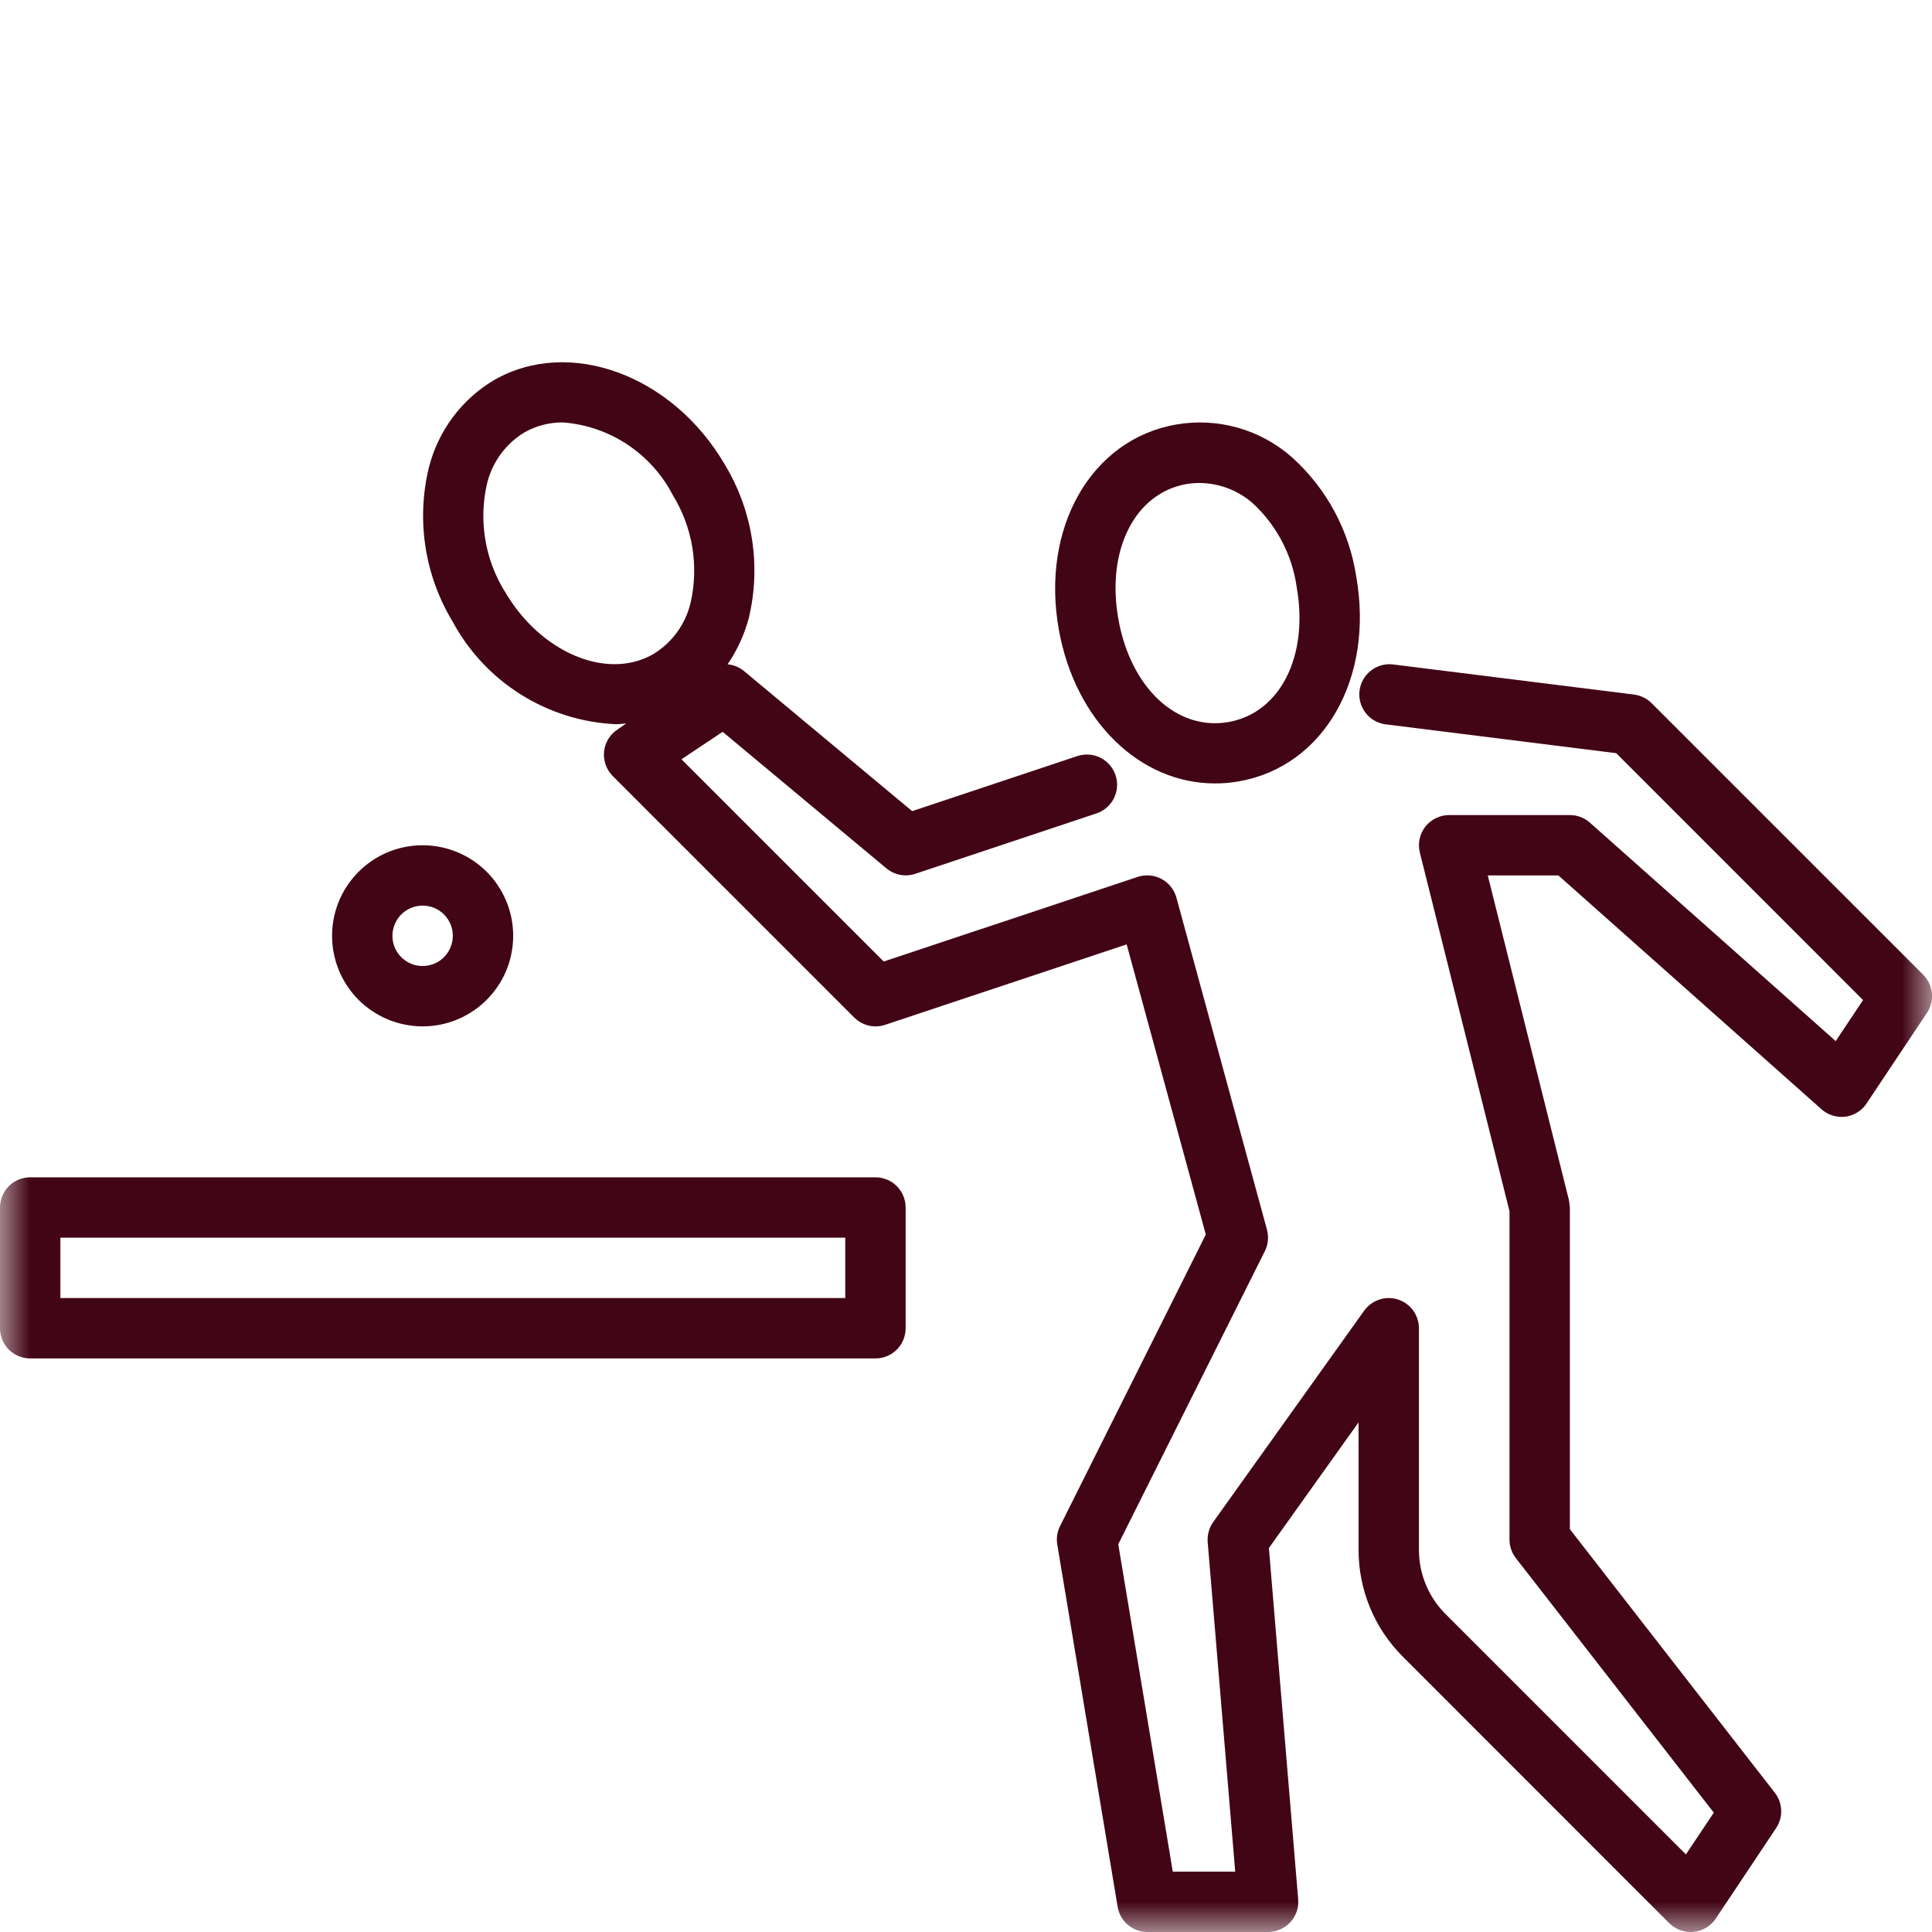 <svg width="32" height="32" viewBox="0 0 32 32" fill="none" xmlns="http://www.w3.org/2000/svg">
<g clip-path="url(#clip0_1650_11150)">
<mask id="mask0_1650_11150" style="mask-type:luminance" maskUnits="userSpaceOnUse" x="0" y="0" width="32" height="32">
<path d="M32 0H0V32H32V0Z" fill="white"/>
</mask>
<g mask="url(#mask0_1650_11150)">
<path d="M31.855 16.146L27.355 11.646C27.277 11.568 27.174 11.518 27.064 11.504L23.064 11.004C22.934 10.991 22.804 11.029 22.702 11.111C22.6 11.192 22.534 11.31 22.518 11.44C22.502 11.569 22.537 11.7 22.616 11.804C22.694 11.908 22.811 11.977 22.94 11.996L26.77 12.475L30.858 16.564L30.405 17.244L26.334 13.626C26.243 13.545 26.125 13.5 26.002 13.5H24.002C23.926 13.5 23.851 13.517 23.783 13.551C23.714 13.584 23.655 13.633 23.608 13.692C23.561 13.752 23.529 13.822 23.513 13.896C23.497 13.971 23.499 14.048 23.517 14.121L25.002 20.061V25.5C25.002 25.611 25.039 25.72 25.108 25.808L28.386 30.023L27.924 30.715L23.942 26.733C23.66 26.451 23.502 26.07 23.502 25.672V22C23.502 21.894 23.468 21.791 23.406 21.705C23.343 21.62 23.256 21.556 23.155 21.524C23.054 21.491 22.945 21.492 22.845 21.525C22.744 21.559 22.657 21.623 22.595 21.709L20.095 25.209C20.026 25.306 19.994 25.424 20.003 25.541L20.459 31H19.425L18.522 25.578L20.95 20.723C21.005 20.613 21.017 20.486 20.985 20.367L19.485 14.867C19.467 14.802 19.436 14.741 19.393 14.687C19.351 14.634 19.298 14.59 19.238 14.558C19.178 14.526 19.112 14.506 19.045 14.501C18.977 14.495 18.909 14.503 18.844 14.524L14.637 15.926L11.287 12.576L11.969 12.121L14.682 14.383C14.747 14.437 14.826 14.474 14.909 14.49C14.993 14.506 15.079 14.5 15.16 14.473L18.16 13.473C18.286 13.431 18.39 13.341 18.45 13.222C18.509 13.103 18.519 12.966 18.477 12.84C18.435 12.714 18.345 12.61 18.226 12.55C18.108 12.491 17.97 12.481 17.844 12.523L15.108 13.435L12.322 11.114C12.245 11.05 12.15 11.012 12.051 11.003C12.21 10.771 12.328 10.514 12.401 10.243C12.61 9.376 12.468 8.461 12.007 7.698C11.143 6.21 9.428 5.58 8.184 6.295C7.917 6.453 7.683 6.664 7.497 6.914C7.312 7.164 7.177 7.448 7.102 7.75C6.893 8.617 7.035 9.531 7.496 10.294C7.761 10.786 8.148 11.201 8.62 11.499C9.093 11.797 9.634 11.968 10.192 11.995C10.252 11.995 10.312 11.988 10.372 11.983L10.226 12.084C10.164 12.124 10.112 12.179 10.074 12.242C10.036 12.306 10.012 12.377 10.005 12.45C9.998 12.524 10.007 12.598 10.032 12.668C10.057 12.738 10.097 12.801 10.149 12.854L14.149 16.854C14.215 16.919 14.298 16.965 14.388 16.987C14.479 17.008 14.573 17.004 14.661 16.974L18.661 15.642L19.972 20.448L17.558 25.277C17.51 25.372 17.494 25.479 17.512 25.584L18.512 31.584C18.531 31.7 18.591 31.805 18.681 31.881C18.771 31.957 18.884 31.999 19.002 32H21.002C21.071 32 21.14 31.986 21.203 31.958C21.267 31.931 21.324 31.89 21.371 31.839C21.418 31.788 21.454 31.728 21.477 31.663C21.499 31.597 21.508 31.528 21.502 31.459L21.017 25.64L22.502 23.559V25.672C22.502 26 22.567 26.325 22.692 26.628C22.818 26.932 23.002 27.207 23.235 27.439L27.648 31.854C27.742 31.947 27.869 32 28.002 32C28.018 32 28.035 32 28.052 31.997C28.126 31.99 28.197 31.967 28.26 31.929C28.323 31.891 28.378 31.839 28.419 31.777L29.419 30.277C29.477 30.19 29.506 30.087 29.502 29.982C29.498 29.877 29.461 29.776 29.397 29.694L26.002 25.328V20L25.987 19.879L24.642 14.5H25.812L30.17 18.373C30.224 18.421 30.287 18.456 30.355 18.477C30.423 18.498 30.495 18.505 30.566 18.496C30.637 18.487 30.704 18.462 30.765 18.424C30.825 18.387 30.877 18.337 30.916 18.277L31.916 16.777C31.98 16.681 32.01 16.566 31.999 16.451C31.987 16.336 31.937 16.229 31.855 16.146ZM8.36 9.796C8.032 9.264 7.926 8.623 8.066 8.013C8.108 7.837 8.184 7.672 8.29 7.526C8.396 7.38 8.53 7.257 8.684 7.163C8.88 7.052 9.102 6.994 9.326 6.997C9.707 7.026 10.074 7.152 10.392 7.363C10.71 7.574 10.969 7.863 11.144 8.201C11.472 8.734 11.578 9.375 11.438 9.985C11.396 10.161 11.32 10.326 11.214 10.472C11.108 10.618 10.974 10.741 10.819 10.835C10.052 11.275 8.949 10.809 8.36 9.794V9.796Z" fill="#420516"/>
<path d="M20.123 12.976C20.258 12.977 20.391 12.965 20.523 12.941C21.927 12.694 22.761 11.237 22.464 9.553C22.349 8.79 21.973 8.091 21.4 7.575C21.141 7.346 20.834 7.178 20.501 7.084C20.168 6.99 19.818 6.972 19.477 7.032C18.074 7.279 17.239 8.736 17.536 10.421C17.807 11.944 18.882 12.976 20.123 12.976ZM19.653 8.017C19.726 8.005 19.8 7.999 19.874 8C20.199 8.004 20.511 8.124 20.754 8.339C21.148 8.705 21.404 9.196 21.478 9.728C21.678 10.87 21.203 11.808 20.348 11.959C19.492 12.11 18.724 11.391 18.523 10.25C18.321 9.109 18.797 8.168 19.653 8.017Z" fill="#420516"/>
<path d="M7 17C7.297 17 7.587 16.912 7.833 16.747C8.08 16.582 8.272 16.348 8.386 16.074C8.499 15.8 8.529 15.498 8.471 15.207C8.413 14.916 8.27 14.649 8.061 14.439C7.851 14.23 7.584 14.087 7.293 14.029C7.002 13.971 6.7 14.001 6.426 14.114C6.152 14.228 5.918 14.42 5.753 14.667C5.588 14.913 5.5 15.203 5.5 15.5C5.5 15.898 5.658 16.279 5.939 16.561C6.221 16.842 6.602 17 7 17ZM7 15C7.099 15 7.196 15.029 7.278 15.084C7.36 15.139 7.424 15.217 7.462 15.309C7.5 15.4 7.51 15.501 7.49 15.598C7.471 15.694 7.423 15.784 7.354 15.854C7.284 15.924 7.195 15.971 7.098 15.99C7.001 16.01 6.9 16 6.809 15.962C6.717 15.924 6.639 15.86 6.584 15.778C6.529 15.696 6.5 15.599 6.5 15.5C6.5 15.367 6.553 15.24 6.646 15.146C6.74 15.053 6.867 15 7 15Z" fill="#420516"/>
<path d="M14.5 19.5H0.5C0.367 19.5 0.24 19.553 0.146 19.646C0.053 19.74 0 19.867 0 20V22C0 22.133 0.053 22.26 0.146 22.354C0.24 22.447 0.367 22.5 0.5 22.5H14.5C14.633 22.5 14.76 22.447 14.854 22.354C14.947 22.26 15 22.133 15 22V20C15 19.867 14.947 19.74 14.854 19.646C14.76 19.553 14.633 19.5 14.5 19.5ZM14 21.5H1V20.5H14V21.5Z" fill="#420516"/>
</g>
</g>
<defs>
<clipPath id="clip0_1650_11150">
<rect width="32" height="32" fill="white"/>
</clipPath>
</defs>
</svg>
